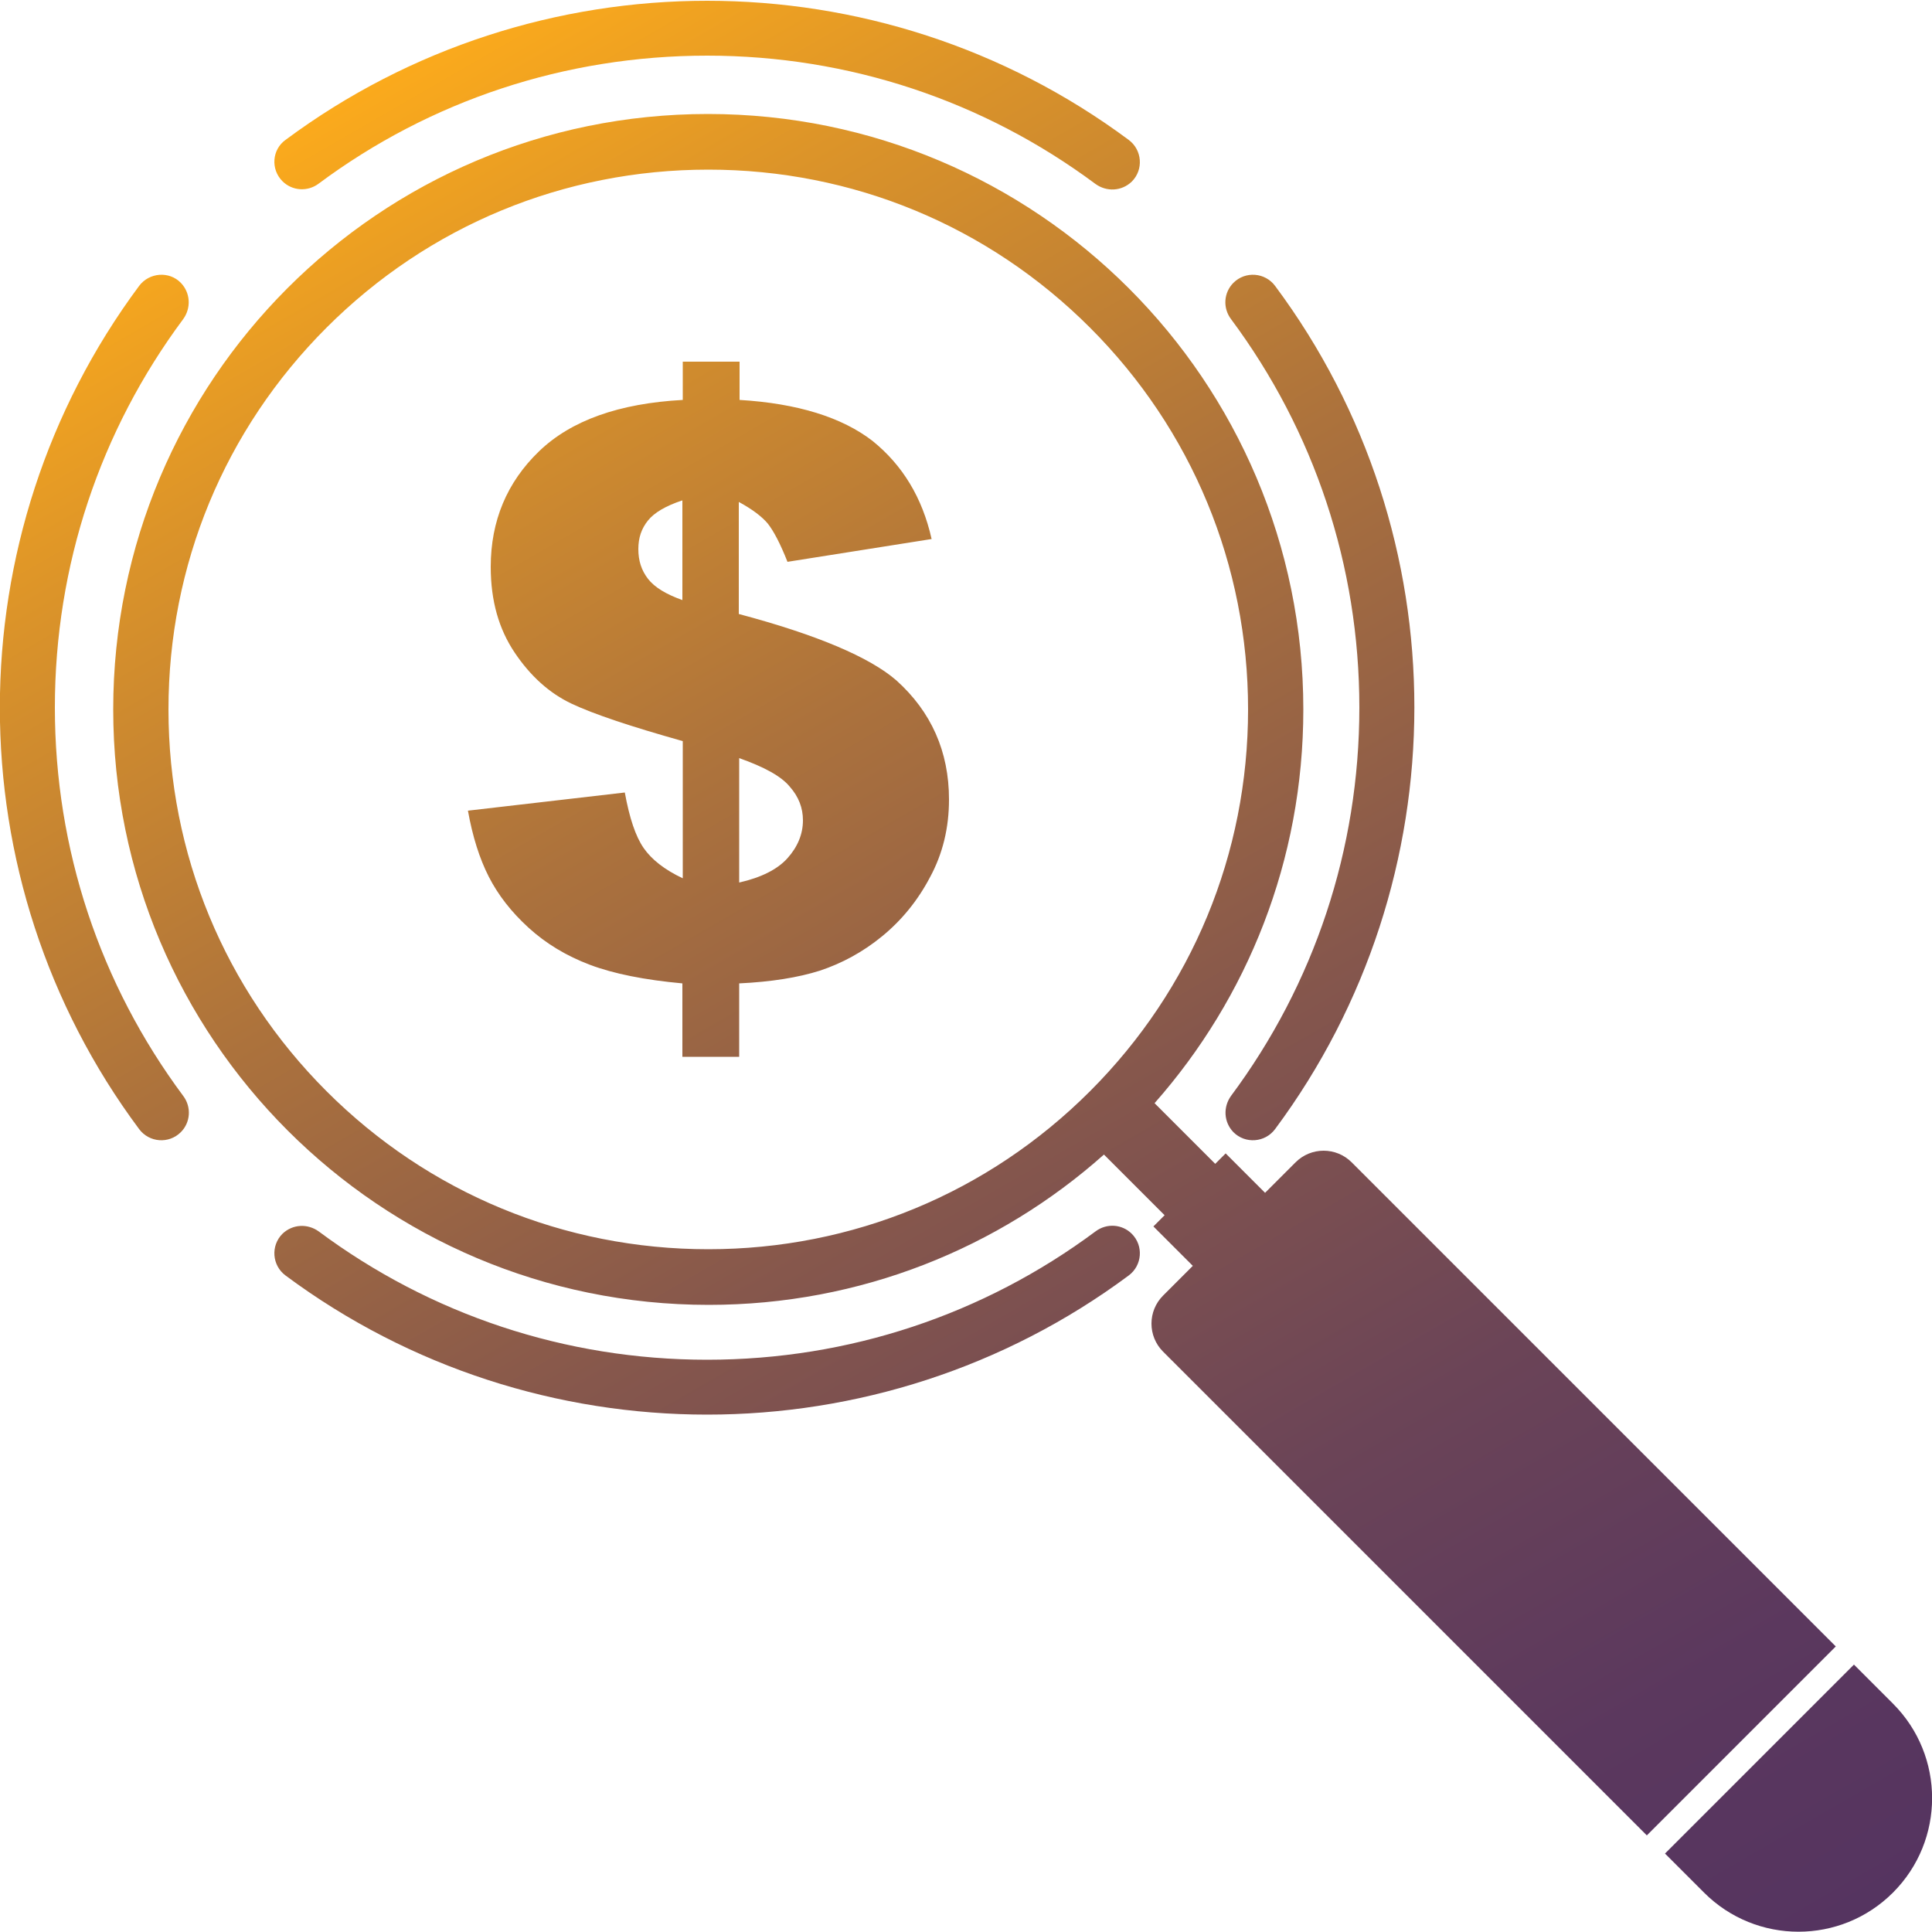 <?xml version="1.0" encoding="UTF-8"?> <svg xmlns="http://www.w3.org/2000/svg" xmlns:xlink="http://www.w3.org/1999/xlink" version="1.1" id="Layer_1" x="0px" y="0px" viewBox="0 0 500 500" style="enable-background:new 0 0 500 500;" xml:space="preserve"> <style type="text/css"> .st0{fill:url(#SVGID_1_);} </style> <linearGradient id="SVGID_1_" gradientUnits="userSpaceOnUse" x1="91.508" y1="24.631" x2="393.123" y2="547.044"> <stop offset="0" style="stop-color:#FBAA1C"></stop> <stop offset="0.12" style="stop-color:#DC9429"></stop> <stop offset="0.33" style="stop-color:#AC723C"></stop> <stop offset="0.53" style="stop-color:#86574C"></stop> <stop offset="0.714" style="stop-color:#6B4457"></stop> <stop offset="0.876" style="stop-color:#5B385E"></stop> <stop offset="1" style="stop-color:#553460"></stop> </linearGradient> <path class="st0" d="M47.4,283.6c2.2,2.9,1.9,6.9-0.6,9.4c-3.1,3.1-8.2,2.7-10.8-0.8C-12.1,227.6-12,138.6,36,74 c2.6-3.5,7.8-3.9,10.8-0.8c2.5,2.6,2.7,6.5,0.6,9.4c-21.5,28.9-33.2,63.8-33.2,100.5C14.2,219.8,25.9,254.7,47.4,283.6z M283.5,318.7c-28.9,21.5-63.8,33.2-100.5,33.2s-71.6-11.7-100.5-33.2c-2.9-2.1-6.8-1.9-9.4,0.6c-3.1,3.1-2.7,8.2,0.8,10.8 c64.6,48,153.6,48,218.2,0c3.5-2.6,3.9-7.7,0.8-10.8C290.4,316.8,286.4,316.5,283.5,318.7z M82.5,47.5C111.4,26,146.3,14.4,183,14.4 s71.6,11.7,100.5,33.2c2.9,2.1,6.8,1.9,9.4-0.6c3.1-3.1,2.7-8.2-0.8-10.8c-64.6-48-153.6-48-218.2,0c-3.5,2.5-3.9,7.6-0.8,10.7 C75.6,49.4,79.6,49.7,82.5,47.5z M351.8,183.1c0,36.7-11.7,71.6-33.2,100.5c-2.1,2.9-1.9,6.8,0.6,9.4c3.1,3.1,8.2,2.7,10.8-0.8 c48-64.6,48.1-153.6,0-218.2c-2.6-3.5-7.7-3.9-10.8-0.8c-2.5,2.5-2.8,6.5-0.6,9.4C340.1,111.5,351.8,146.4,351.8,183.1z M245.6,206.9c0,7.3-1.6,14-4.9,20.1c-3.2,6.1-7.4,11.2-12.4,15.3c-5,4.1-10.4,7-16.1,8.9c-5.7,1.8-12.6,2.9-20.9,3.3v19h-14.7v-19 c-9.8-0.9-17.8-2.5-23.9-4.8c-6.1-2.3-11.4-5.5-15.9-9.6c-4.5-4.1-7.9-8.5-10.3-13.2c-2.4-4.7-4.2-10.4-5.4-17.1l40.6-4.7 c1.2,6.6,2.8,11.4,4.9,14.4c2,2.9,5.4,5.6,10.1,7.8v-35.5c-13.5-3.8-23.1-7-28.8-9.7s-10.6-7.1-14.7-13.2 c-4.1-6.1-6.2-13.4-6.2-22.2c0-11.9,4.2-21.9,12.5-29.9c8.3-8,20.7-12.4,37.2-13.3v-9.9h14.7v9.9c15,0.9,26.5,4.5,34.4,10.6 c7.8,6.3,12.9,14.7,15.3,25.4l-37.3,5.9c-1.9-4.8-3.6-8-5.1-9.9c-1.5-1.8-4-3.7-7.5-5.6v29c20.3,5.4,33.9,11.2,40.8,17.2 C241,184.2,245.6,194.5,245.6,206.9z M176.6,129.5c-4.3,1.4-7.3,3.2-8.9,5.2c-1.7,2.1-2.5,4.5-2.5,7.4c0,3,0.8,5.5,2.5,7.7 s4.7,4,8.9,5.5V129.5z M207.8,212.3c0-3.2-1.1-6.1-3.4-8.7c-2.2-2.7-6.6-5.1-13.1-7.4v32.2c5.7-1.3,9.9-3.4,12.5-6.3 C206.4,219.2,207.8,215.9,207.8,212.3z M489.9,440.9l-10.1-10.1l-48.9,48.9l10.1,10.1c13.5,13.5,35.4,13.5,48.9,0 S503.4,454.4,489.9,440.9z M475.1,426.1L426.2,475L301,349.8c-4-4-4-10.5,0-14.5l7.7-7.7l-10.2-10.2l2.9-2.9l-15.7-15.7 c-27.2,24.2-63,38.9-102.3,38.9c-85.1,0-154.1-69-154.1-154.1S98.1,29.5,183.2,29.5s154.1,69,154.1,154.1 c0,39.1-14.5,74.7-38.5,101.9l15.7,15.7l2.7-2.7l10.2,10.2l7.9-7.9c4-4,10.5-4,14.5,0L475.1,426.1z M323,183.6 c0-37.3-14.5-72.4-40.9-98.8c-26.4-26.4-61.5-40.9-98.8-40.9c-37.3,0-72.4,14.5-98.8,40.9s-40.9,61.5-40.9,98.8s14.5,72.4,40.9,98.8 c26.4,26.4,61.5,40.9,98.8,40.9c37.3,0,72.4-14.5,98.8-40.9C308.5,256,323,220.9,323,183.6z"></path> </svg> 
